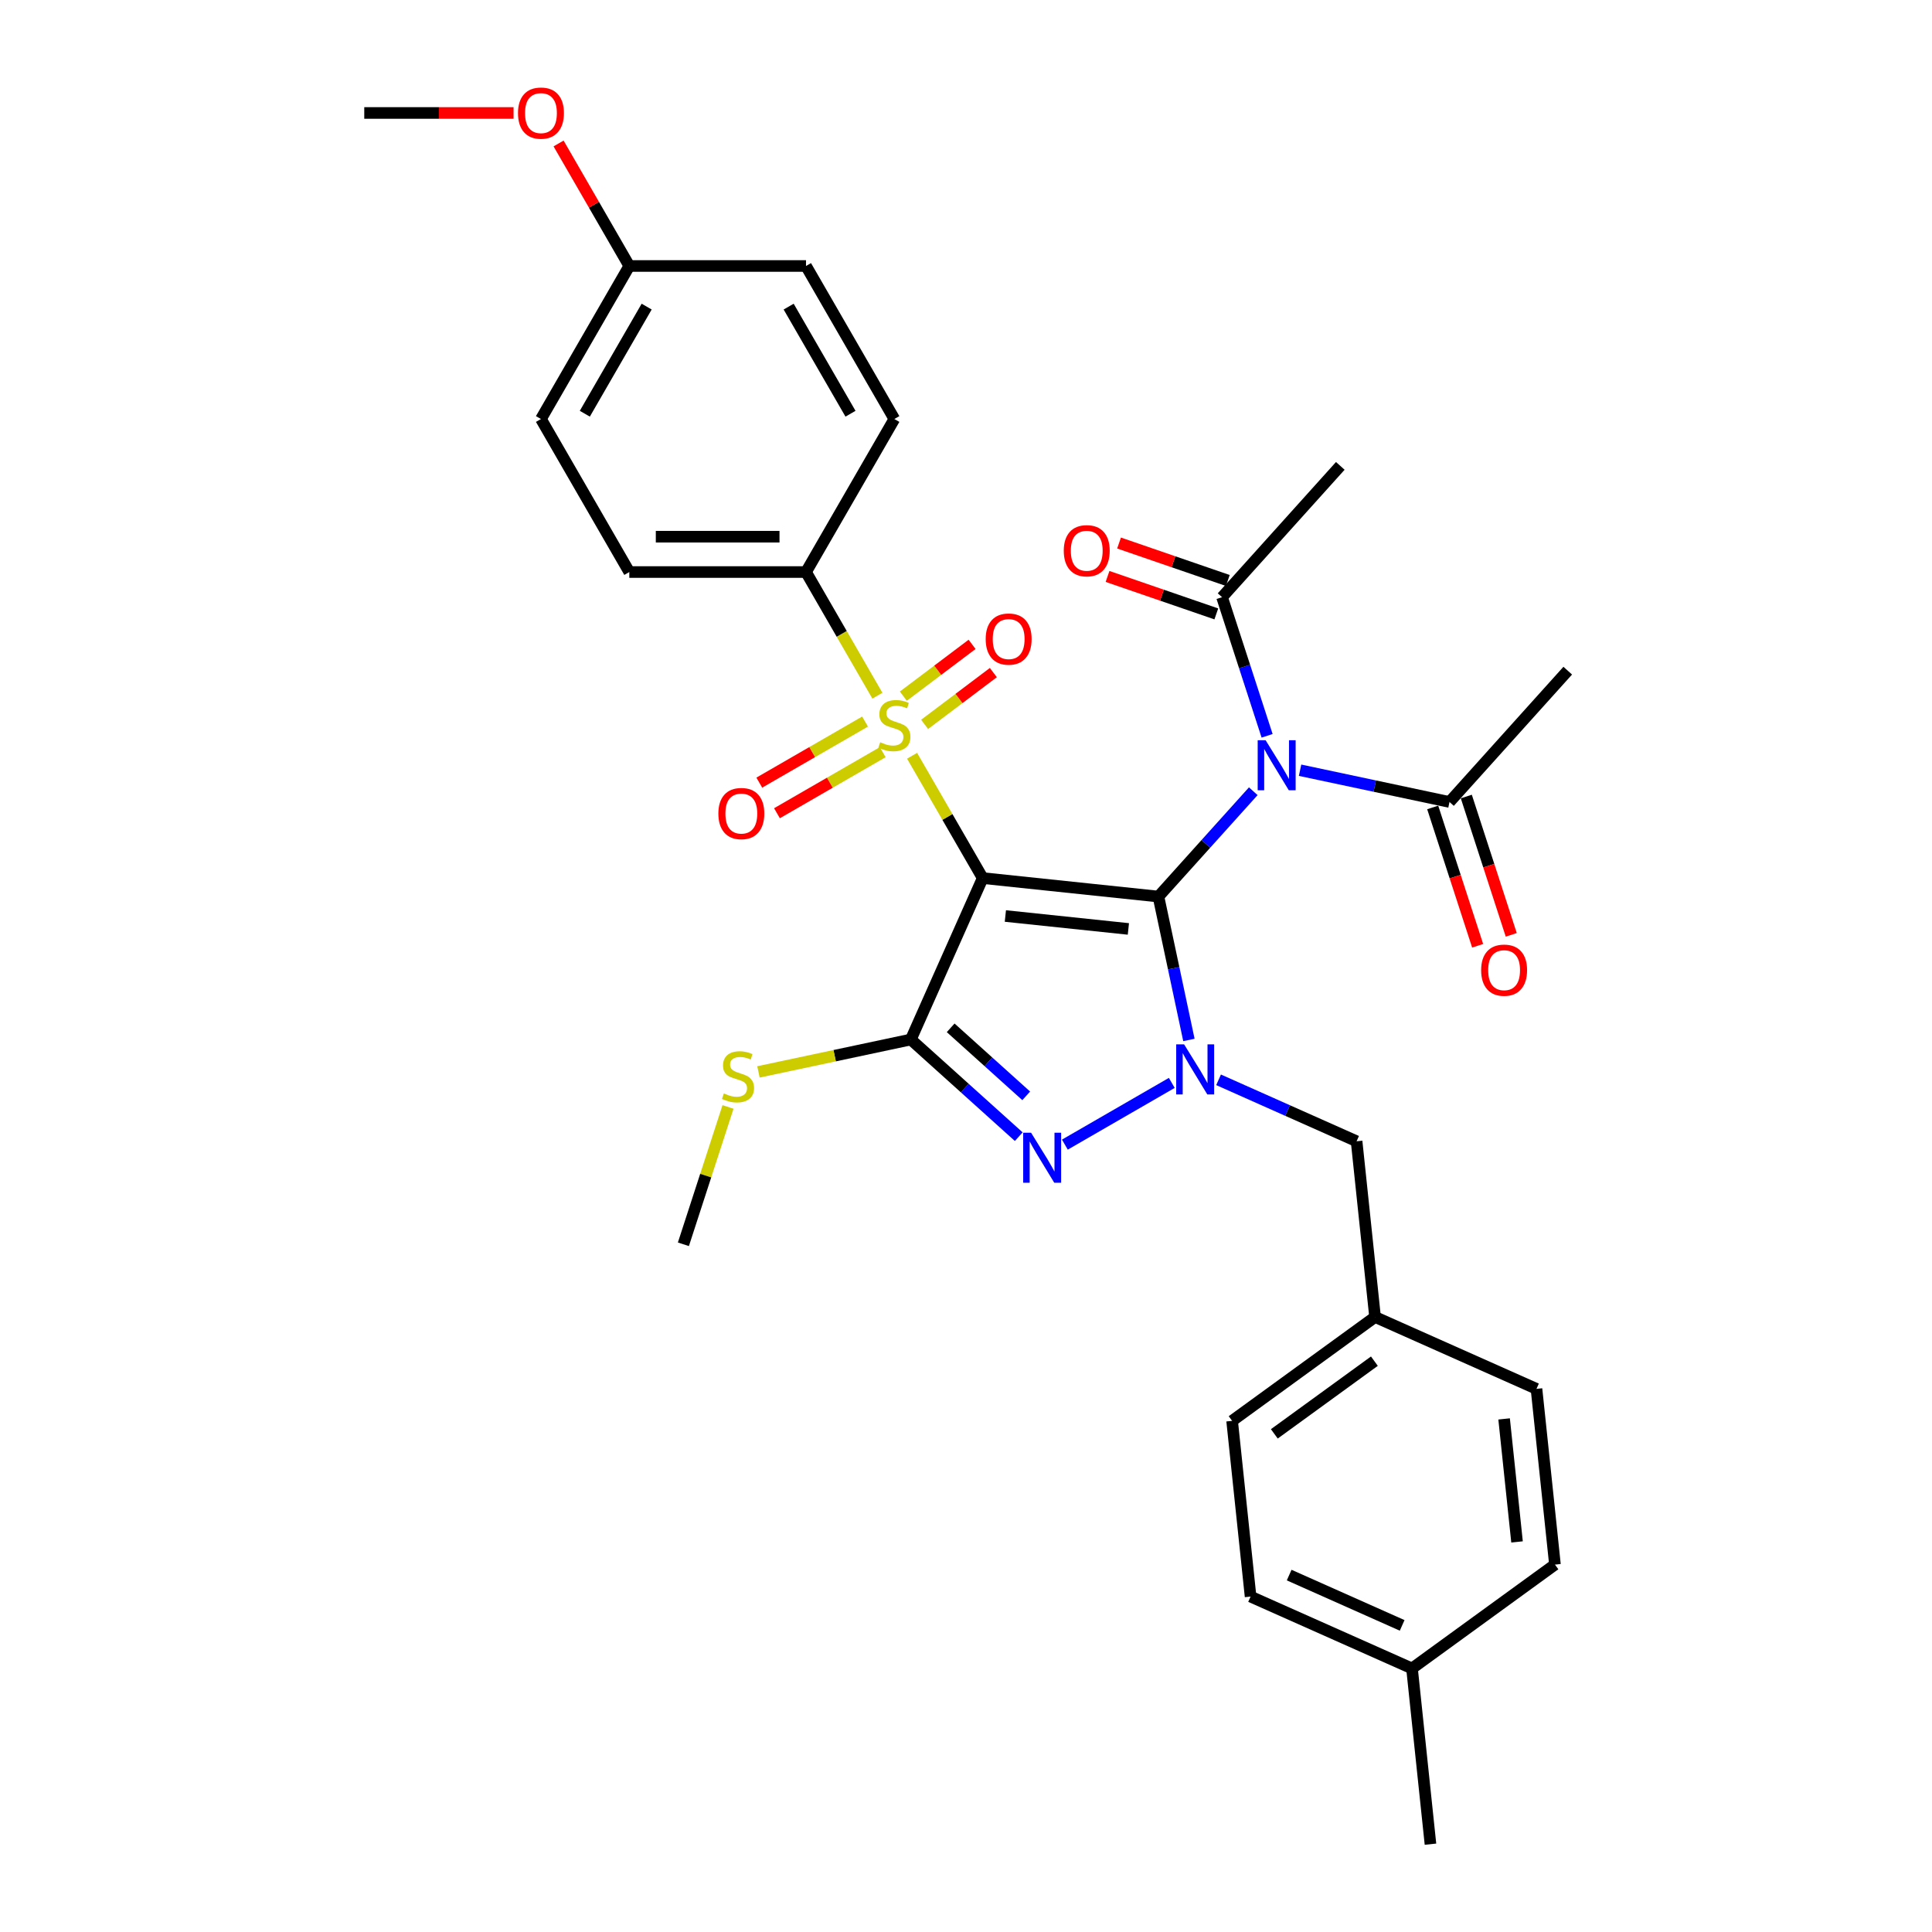 <?xml version='1.0' encoding='iso-8859-1'?>
<svg version='1.1' baseProfile='full'
              xmlns='http://www.w3.org/2000/svg'
                      xmlns:rdkit='http://www.rdkit.org/xml'
                      xmlns:xlink='http://www.w3.org/1999/xlink'
                  xml:space='preserve'
width='1000px' height='1000px' viewBox='0 0 1000 1000'>
<!-- END OF HEADER -->
<rect style='opacity:1.0;fill:#FFFFFF;stroke:none' width='1000' height='1000' x='0' y='0'> </rect>
<path class='bond-0' d='M 508.646,454.497 L 599.603,464.057' style='fill:none;fill-rule:evenodd;stroke:#000000;stroke-width:6px;stroke-linecap:butt;stroke-linejoin:miter;stroke-opacity:1' />
<path class='bond-0' d='M 520.378,474.122 L 584.048,480.814' style='fill:none;fill-rule:evenodd;stroke:#000000;stroke-width:6px;stroke-linecap:butt;stroke-linejoin:miter;stroke-opacity:1' />
<path class='bond-1' d='M 508.646,454.497 L 490.37,422.842' style='fill:none;fill-rule:evenodd;stroke:#000000;stroke-width:6px;stroke-linecap:butt;stroke-linejoin:miter;stroke-opacity:1' />
<path class='bond-1' d='M 490.37,422.842 L 472.094,391.187' style='fill:none;fill-rule:evenodd;stroke:#CCCC00;stroke-width:6px;stroke-linecap:butt;stroke-linejoin:miter;stroke-opacity:1' />
<path class='bond-2' d='M 508.646,454.497 L 471.447,538.048' style='fill:none;fill-rule:evenodd;stroke:#000000;stroke-width:6px;stroke-linecap:butt;stroke-linejoin:miter;stroke-opacity:1' />
<path class='bond-3' d='M 599.603,464.057 L 607.492,501.168' style='fill:none;fill-rule:evenodd;stroke:#000000;stroke-width:6px;stroke-linecap:butt;stroke-linejoin:miter;stroke-opacity:1' />
<path class='bond-3' d='M 607.492,501.168 L 615.38,538.279' style='fill:none;fill-rule:evenodd;stroke:#0000FF;stroke-width:6px;stroke-linecap:butt;stroke-linejoin:miter;stroke-opacity:1' />
<path class='bond-5' d='M 599.603,464.057 L 624.148,436.797' style='fill:none;fill-rule:evenodd;stroke:#000000;stroke-width:6px;stroke-linecap:butt;stroke-linejoin:miter;stroke-opacity:1' />
<path class='bond-5' d='M 624.148,436.797 L 648.692,409.538' style='fill:none;fill-rule:evenodd;stroke:#0000FF;stroke-width:6px;stroke-linecap:butt;stroke-linejoin:miter;stroke-opacity:1' />
<path class='bond-8' d='M 454.141,360.091 L 435.664,328.088' style='fill:none;fill-rule:evenodd;stroke:#CCCC00;stroke-width:6px;stroke-linecap:butt;stroke-linejoin:miter;stroke-opacity:1' />
<path class='bond-8' d='M 435.664,328.088 L 417.188,296.086' style='fill:none;fill-rule:evenodd;stroke:#000000;stroke-width:6px;stroke-linecap:butt;stroke-linejoin:miter;stroke-opacity:1' />
<path class='bond-9' d='M 478.578,374.941 L 496.369,361.534' style='fill:none;fill-rule:evenodd;stroke:#CCCC00;stroke-width:6px;stroke-linecap:butt;stroke-linejoin:miter;stroke-opacity:1' />
<path class='bond-9' d='M 496.369,361.534 L 514.16,348.127' style='fill:none;fill-rule:evenodd;stroke:#FF0000;stroke-width:6px;stroke-linecap:butt;stroke-linejoin:miter;stroke-opacity:1' />
<path class='bond-9' d='M 467.569,360.333 L 485.36,346.926' style='fill:none;fill-rule:evenodd;stroke:#CCCC00;stroke-width:6px;stroke-linecap:butt;stroke-linejoin:miter;stroke-opacity:1' />
<path class='bond-9' d='M 485.36,346.926 L 503.152,333.518' style='fill:none;fill-rule:evenodd;stroke:#FF0000;stroke-width:6px;stroke-linecap:butt;stroke-linejoin:miter;stroke-opacity:1' />
<path class='bond-10' d='M 447.753,373.485 L 420.381,389.289' style='fill:none;fill-rule:evenodd;stroke:#CCCC00;stroke-width:6px;stroke-linecap:butt;stroke-linejoin:miter;stroke-opacity:1' />
<path class='bond-10' d='M 420.381,389.289 L 393.009,405.092' style='fill:none;fill-rule:evenodd;stroke:#FF0000;stroke-width:6px;stroke-linecap:butt;stroke-linejoin:miter;stroke-opacity:1' />
<path class='bond-10' d='M 456.899,389.326 L 429.527,405.13' style='fill:none;fill-rule:evenodd;stroke:#CCCC00;stroke-width:6px;stroke-linecap:butt;stroke-linejoin:miter;stroke-opacity:1' />
<path class='bond-10' d='M 429.527,405.13 L 402.155,420.933' style='fill:none;fill-rule:evenodd;stroke:#FF0000;stroke-width:6px;stroke-linecap:butt;stroke-linejoin:miter;stroke-opacity:1' />
<path class='bond-4' d='M 471.447,538.048 L 499.375,563.195' style='fill:none;fill-rule:evenodd;stroke:#000000;stroke-width:6px;stroke-linecap:butt;stroke-linejoin:miter;stroke-opacity:1' />
<path class='bond-4' d='M 499.375,563.195 L 527.304,588.343' style='fill:none;fill-rule:evenodd;stroke:#0000FF;stroke-width:6px;stroke-linecap:butt;stroke-linejoin:miter;stroke-opacity:1' />
<path class='bond-4' d='M 492.065,531.999 L 511.615,549.602' style='fill:none;fill-rule:evenodd;stroke:#000000;stroke-width:6px;stroke-linecap:butt;stroke-linejoin:miter;stroke-opacity:1' />
<path class='bond-4' d='M 511.615,549.602 L 531.165,567.205' style='fill:none;fill-rule:evenodd;stroke:#0000FF;stroke-width:6px;stroke-linecap:butt;stroke-linejoin:miter;stroke-opacity:1' />
<path class='bond-12' d='M 471.447,538.048 L 432.012,546.43' style='fill:none;fill-rule:evenodd;stroke:#000000;stroke-width:6px;stroke-linecap:butt;stroke-linejoin:miter;stroke-opacity:1' />
<path class='bond-12' d='M 432.012,546.43 L 392.578,554.812' style='fill:none;fill-rule:evenodd;stroke:#CCCC00;stroke-width:6px;stroke-linecap:butt;stroke-linejoin:miter;stroke-opacity:1' />
<path class='bond-11' d='M 630.728,558.908 L 666.449,574.812' style='fill:none;fill-rule:evenodd;stroke:#0000FF;stroke-width:6px;stroke-linecap:butt;stroke-linejoin:miter;stroke-opacity:1' />
<path class='bond-11' d='M 666.449,574.812 L 702.17,590.716' style='fill:none;fill-rule:evenodd;stroke:#000000;stroke-width:6px;stroke-linecap:butt;stroke-linejoin:miter;stroke-opacity:1' />
<path class='bond-32' d='M 606.51,560.508 L 551.173,592.456' style='fill:none;fill-rule:evenodd;stroke:#0000FF;stroke-width:6px;stroke-linecap:butt;stroke-linejoin:miter;stroke-opacity:1' />
<path class='bond-6' d='M 672.91,398.664 L 711.585,406.884' style='fill:none;fill-rule:evenodd;stroke:#0000FF;stroke-width:6px;stroke-linecap:butt;stroke-linejoin:miter;stroke-opacity:1' />
<path class='bond-6' d='M 711.585,406.884 L 750.261,415.105' style='fill:none;fill-rule:evenodd;stroke:#000000;stroke-width:6px;stroke-linecap:butt;stroke-linejoin:miter;stroke-opacity:1' />
<path class='bond-7' d='M 655.85,380.853 L 644.194,344.98' style='fill:none;fill-rule:evenodd;stroke:#0000FF;stroke-width:6px;stroke-linecap:butt;stroke-linejoin:miter;stroke-opacity:1' />
<path class='bond-7' d='M 644.194,344.98 L 632.539,309.108' style='fill:none;fill-rule:evenodd;stroke:#000000;stroke-width:6px;stroke-linecap:butt;stroke-linejoin:miter;stroke-opacity:1' />
<path class='bond-14' d='M 741.563,417.931 L 753.195,453.731' style='fill:none;fill-rule:evenodd;stroke:#000000;stroke-width:6px;stroke-linecap:butt;stroke-linejoin:miter;stroke-opacity:1' />
<path class='bond-14' d='M 753.195,453.731 L 764.826,489.53' style='fill:none;fill-rule:evenodd;stroke:#FF0000;stroke-width:6px;stroke-linecap:butt;stroke-linejoin:miter;stroke-opacity:1' />
<path class='bond-14' d='M 758.959,412.279 L 770.591,448.078' style='fill:none;fill-rule:evenodd;stroke:#000000;stroke-width:6px;stroke-linecap:butt;stroke-linejoin:miter;stroke-opacity:1' />
<path class='bond-14' d='M 770.591,448.078 L 782.223,483.878' style='fill:none;fill-rule:evenodd;stroke:#FF0000;stroke-width:6px;stroke-linecap:butt;stroke-linejoin:miter;stroke-opacity:1' />
<path class='bond-27' d='M 750.261,415.105 L 811.458,347.138' style='fill:none;fill-rule:evenodd;stroke:#000000;stroke-width:6px;stroke-linecap:butt;stroke-linejoin:miter;stroke-opacity:1' />
<path class='bond-13' d='M 635.517,300.46 L 607.365,290.766' style='fill:none;fill-rule:evenodd;stroke:#000000;stroke-width:6px;stroke-linecap:butt;stroke-linejoin:miter;stroke-opacity:1' />
<path class='bond-13' d='M 607.365,290.766 L 579.214,281.072' style='fill:none;fill-rule:evenodd;stroke:#FF0000;stroke-width:6px;stroke-linecap:butt;stroke-linejoin:miter;stroke-opacity:1' />
<path class='bond-13' d='M 629.561,317.755 L 601.409,308.061' style='fill:none;fill-rule:evenodd;stroke:#000000;stroke-width:6px;stroke-linecap:butt;stroke-linejoin:miter;stroke-opacity:1' />
<path class='bond-13' d='M 601.409,308.061 L 573.258,298.367' style='fill:none;fill-rule:evenodd;stroke:#FF0000;stroke-width:6px;stroke-linecap:butt;stroke-linejoin:miter;stroke-opacity:1' />
<path class='bond-28' d='M 632.539,309.108 L 693.736,241.141' style='fill:none;fill-rule:evenodd;stroke:#000000;stroke-width:6px;stroke-linecap:butt;stroke-linejoin:miter;stroke-opacity:1' />
<path class='bond-15' d='M 417.188,296.086 L 325.729,296.086' style='fill:none;fill-rule:evenodd;stroke:#000000;stroke-width:6px;stroke-linecap:butt;stroke-linejoin:miter;stroke-opacity:1' />
<path class='bond-15' d='M 403.469,277.794 L 339.448,277.794' style='fill:none;fill-rule:evenodd;stroke:#000000;stroke-width:6px;stroke-linecap:butt;stroke-linejoin:miter;stroke-opacity:1' />
<path class='bond-16' d='M 417.188,296.086 L 462.917,216.881' style='fill:none;fill-rule:evenodd;stroke:#000000;stroke-width:6px;stroke-linecap:butt;stroke-linejoin:miter;stroke-opacity:1' />
<path class='bond-17' d='M 702.17,590.716 L 711.73,681.673' style='fill:none;fill-rule:evenodd;stroke:#000000;stroke-width:6px;stroke-linecap:butt;stroke-linejoin:miter;stroke-opacity:1' />
<path class='bond-29' d='M 376.822,572.959 L 365.273,608.502' style='fill:none;fill-rule:evenodd;stroke:#CCCC00;stroke-width:6px;stroke-linecap:butt;stroke-linejoin:miter;stroke-opacity:1' />
<path class='bond-29' d='M 365.273,608.502 L 353.724,644.045' style='fill:none;fill-rule:evenodd;stroke:#000000;stroke-width:6px;stroke-linecap:butt;stroke-linejoin:miter;stroke-opacity:1' />
<path class='bond-20' d='M 325.729,296.086 L 280,216.881' style='fill:none;fill-rule:evenodd;stroke:#000000;stroke-width:6px;stroke-linecap:butt;stroke-linejoin:miter;stroke-opacity:1' />
<path class='bond-19' d='M 462.917,216.881 L 417.188,137.675' style='fill:none;fill-rule:evenodd;stroke:#000000;stroke-width:6px;stroke-linecap:butt;stroke-linejoin:miter;stroke-opacity:1' />
<path class='bond-19' d='M 440.216,214.146 L 408.206,158.702' style='fill:none;fill-rule:evenodd;stroke:#000000;stroke-width:6px;stroke-linecap:butt;stroke-linejoin:miter;stroke-opacity:1' />
<path class='bond-22' d='M 711.73,681.673 L 795.281,718.873' style='fill:none;fill-rule:evenodd;stroke:#000000;stroke-width:6px;stroke-linecap:butt;stroke-linejoin:miter;stroke-opacity:1' />
<path class='bond-23' d='M 711.73,681.673 L 637.739,735.431' style='fill:none;fill-rule:evenodd;stroke:#000000;stroke-width:6px;stroke-linecap:butt;stroke-linejoin:miter;stroke-opacity:1' />
<path class='bond-23' d='M 711.383,704.535 L 659.589,742.166' style='fill:none;fill-rule:evenodd;stroke:#000000;stroke-width:6px;stroke-linecap:butt;stroke-linejoin:miter;stroke-opacity:1' />
<path class='bond-18' d='M 325.729,137.675 L 417.188,137.675' style='fill:none;fill-rule:evenodd;stroke:#000000;stroke-width:6px;stroke-linecap:butt;stroke-linejoin:miter;stroke-opacity:1' />
<path class='bond-26' d='M 325.729,137.675 L 307.422,105.966' style='fill:none;fill-rule:evenodd;stroke:#000000;stroke-width:6px;stroke-linecap:butt;stroke-linejoin:miter;stroke-opacity:1' />
<path class='bond-26' d='M 307.422,105.966 L 289.114,74.256' style='fill:none;fill-rule:evenodd;stroke:#FF0000;stroke-width:6px;stroke-linecap:butt;stroke-linejoin:miter;stroke-opacity:1' />
<path class='bond-33' d='M 325.729,137.675 L 280,216.881' style='fill:none;fill-rule:evenodd;stroke:#000000;stroke-width:6px;stroke-linecap:butt;stroke-linejoin:miter;stroke-opacity:1' />
<path class='bond-33' d='M 334.711,158.702 L 302.7,214.146' style='fill:none;fill-rule:evenodd;stroke:#000000;stroke-width:6px;stroke-linecap:butt;stroke-linejoin:miter;stroke-opacity:1' />
<path class='bond-21' d='M 730.85,863.588 L 647.299,826.389' style='fill:none;fill-rule:evenodd;stroke:#000000;stroke-width:6px;stroke-linecap:butt;stroke-linejoin:miter;stroke-opacity:1' />
<path class='bond-21' d='M 725.757,841.298 L 667.271,815.258' style='fill:none;fill-rule:evenodd;stroke:#000000;stroke-width:6px;stroke-linecap:butt;stroke-linejoin:miter;stroke-opacity:1' />
<path class='bond-30' d='M 730.85,863.588 L 740.41,954.545' style='fill:none;fill-rule:evenodd;stroke:#000000;stroke-width:6px;stroke-linecap:butt;stroke-linejoin:miter;stroke-opacity:1' />
<path class='bond-34' d='M 730.85,863.588 L 804.841,809.83' style='fill:none;fill-rule:evenodd;stroke:#000000;stroke-width:6px;stroke-linecap:butt;stroke-linejoin:miter;stroke-opacity:1' />
<path class='bond-25' d='M 795.281,718.873 L 804.841,809.83' style='fill:none;fill-rule:evenodd;stroke:#000000;stroke-width:6px;stroke-linecap:butt;stroke-linejoin:miter;stroke-opacity:1' />
<path class='bond-25' d='M 778.524,734.428 L 785.216,798.099' style='fill:none;fill-rule:evenodd;stroke:#000000;stroke-width:6px;stroke-linecap:butt;stroke-linejoin:miter;stroke-opacity:1' />
<path class='bond-24' d='M 637.739,735.431 L 647.299,826.389' style='fill:none;fill-rule:evenodd;stroke:#000000;stroke-width:6px;stroke-linecap:butt;stroke-linejoin:miter;stroke-opacity:1' />
<path class='bond-31' d='M 265.824,58.47 L 227.183,58.47' style='fill:none;fill-rule:evenodd;stroke:#FF0000;stroke-width:6px;stroke-linecap:butt;stroke-linejoin:miter;stroke-opacity:1' />
<path class='bond-31' d='M 227.183,58.47 L 188.542,58.47' style='fill:none;fill-rule:evenodd;stroke:#000000;stroke-width:6px;stroke-linecap:butt;stroke-linejoin:miter;stroke-opacity:1' />
<path  class='atom-2' d='M 455.6 384.181
Q 455.893 384.291, 457.1 384.803
Q 458.307 385.315, 459.624 385.644
Q 460.978 385.937, 462.295 385.937
Q 464.746 385.937, 466.173 384.766
Q 467.599 383.559, 467.599 381.474
Q 467.599 380.047, 466.868 379.169
Q 466.173 378.291, 465.075 377.816
Q 463.978 377.34, 462.149 376.791
Q 459.844 376.096, 458.454 375.438
Q 457.1 374.779, 456.112 373.389
Q 455.161 371.999, 455.161 369.657
Q 455.161 366.402, 457.356 364.389
Q 459.588 362.377, 463.978 362.377
Q 466.978 362.377, 470.38 363.804
L 469.538 366.621
Q 466.429 365.341, 464.087 365.341
Q 461.563 365.341, 460.173 366.402
Q 458.783 367.426, 458.819 369.218
Q 458.819 370.609, 459.515 371.45
Q 460.246 372.291, 461.271 372.767
Q 462.331 373.243, 464.087 373.791
Q 466.429 374.523, 467.819 375.255
Q 469.209 375.986, 470.197 377.486
Q 471.221 378.95, 471.221 381.474
Q 471.221 385.059, 468.807 386.998
Q 466.429 388.9, 462.441 388.9
Q 460.136 388.9, 458.38 388.388
Q 456.661 387.913, 454.612 387.071
L 455.6 384.181
' fill='#CCCC00'/>
<path  class='atom-4' d='M 612.893 540.566
L 621.381 554.285
Q 622.222 555.638, 623.576 558.089
Q 624.929 560.54, 625.002 560.687
L 625.002 540.566
L 628.441 540.566
L 628.441 566.467
L 624.893 566.467
L 615.783 551.468
Q 614.723 549.712, 613.588 547.7
Q 612.491 545.688, 612.162 545.066
L 612.162 566.467
L 608.796 566.467
L 608.796 540.566
L 612.893 540.566
' fill='#0000FF'/>
<path  class='atom-5' d='M 533.688 586.295
L 542.175 600.014
Q 543.017 601.367, 544.37 603.819
Q 545.724 606.27, 545.797 606.416
L 545.797 586.295
L 549.236 586.295
L 549.236 612.196
L 545.687 612.196
L 536.578 597.197
Q 535.517 595.441, 534.383 593.429
Q 533.286 591.417, 532.956 590.795
L 532.956 612.196
L 529.591 612.196
L 529.591 586.295
L 533.688 586.295
' fill='#0000FF'/>
<path  class='atom-6' d='M 655.076 383.139
L 663.563 396.858
Q 664.404 398.212, 665.758 400.663
Q 667.112 403.114, 667.185 403.26
L 667.185 383.139
L 670.624 383.139
L 670.624 409.04
L 667.075 409.04
L 657.966 394.041
Q 656.905 392.285, 655.771 390.273
Q 654.673 388.261, 654.344 387.639
L 654.344 409.04
L 650.978 409.04
L 650.978 383.139
L 655.076 383.139
' fill='#0000FF'/>
<path  class='atom-10' d='M 510.19 330.78
Q 510.19 324.56, 513.263 321.085
Q 516.336 317.61, 522.08 317.61
Q 527.823 317.61, 530.896 321.085
Q 533.969 324.56, 533.969 330.78
Q 533.969 337.072, 530.86 340.657
Q 527.75 344.206, 522.08 344.206
Q 516.373 344.206, 513.263 340.657
Q 510.19 337.109, 510.19 330.78
M 522.08 341.279
Q 526.031 341.279, 528.152 338.645
Q 530.311 335.974, 530.311 330.78
Q 530.311 325.695, 528.152 323.134
Q 526.031 320.536, 522.08 320.536
Q 518.129 320.536, 515.97 323.097
Q 513.848 325.658, 513.848 330.78
Q 513.848 336.011, 515.97 338.645
Q 518.129 341.279, 522.08 341.279
' fill='#FF0000'/>
<path  class='atom-11' d='M 371.822 421.094
Q 371.822 414.874, 374.895 411.399
Q 377.968 407.924, 383.711 407.924
Q 389.455 407.924, 392.528 411.399
Q 395.601 414.874, 395.601 421.094
Q 395.601 427.386, 392.491 430.971
Q 389.382 434.52, 383.711 434.52
Q 378.004 434.52, 374.895 430.971
Q 371.822 427.423, 371.822 421.094
M 383.711 431.593
Q 387.662 431.593, 389.784 428.959
Q 391.943 426.289, 391.943 421.094
Q 391.943 416.009, 389.784 413.448
Q 387.662 410.85, 383.711 410.85
Q 379.76 410.85, 377.602 413.411
Q 375.48 415.972, 375.48 421.094
Q 375.48 426.325, 377.602 428.959
Q 379.76 431.593, 383.711 431.593
' fill='#FF0000'/>
<path  class='atom-13' d='M 374.67 565.953
Q 374.963 566.063, 376.17 566.575
Q 377.377 567.087, 378.694 567.416
Q 380.048 567.709, 381.365 567.709
Q 383.816 567.709, 385.243 566.538
Q 386.669 565.331, 386.669 563.246
Q 386.669 561.819, 385.938 560.941
Q 385.243 560.063, 384.145 559.588
Q 383.048 559.112, 381.218 558.563
Q 378.914 557.868, 377.524 557.21
Q 376.17 556.551, 375.182 555.161
Q 374.231 553.771, 374.231 551.429
Q 374.231 548.174, 376.426 546.161
Q 378.658 544.149, 383.048 544.149
Q 386.047 544.149, 389.45 545.576
L 388.608 548.393
Q 385.499 547.113, 383.157 547.113
Q 380.633 547.113, 379.243 548.174
Q 377.853 549.198, 377.889 550.99
Q 377.889 552.381, 378.584 553.222
Q 379.316 554.063, 380.34 554.539
Q 381.401 555.015, 383.157 555.563
Q 385.499 556.295, 386.889 557.027
Q 388.279 557.758, 389.267 559.258
Q 390.291 560.722, 390.291 563.246
Q 390.291 566.831, 387.877 568.77
Q 385.499 570.672, 381.511 570.672
Q 379.206 570.672, 377.45 570.16
Q 375.731 569.685, 373.682 568.843
L 374.67 565.953
' fill='#CCCC00'/>
<path  class='atom-14' d='M 550.605 285.06
Q 550.605 278.841, 553.678 275.366
Q 556.751 271.89, 562.494 271.89
Q 568.238 271.89, 571.311 275.366
Q 574.384 278.841, 574.384 285.06
Q 574.384 291.353, 571.274 294.938
Q 568.165 298.487, 562.494 298.487
Q 556.787 298.487, 553.678 294.938
Q 550.605 291.389, 550.605 285.06
M 562.494 295.56
Q 566.445 295.56, 568.567 292.926
Q 570.725 290.255, 570.725 285.06
Q 570.725 279.975, 568.567 277.415
Q 566.445 274.817, 562.494 274.817
Q 558.543 274.817, 556.385 277.378
Q 554.263 279.939, 554.263 285.06
Q 554.263 290.292, 556.385 292.926
Q 558.543 295.56, 562.494 295.56
' fill='#FF0000'/>
<path  class='atom-15' d='M 766.633 502.16
Q 766.633 495.941, 769.706 492.466
Q 772.779 488.99, 778.523 488.99
Q 784.267 488.99, 787.34 492.466
Q 790.413 495.941, 790.413 502.16
Q 790.413 508.453, 787.303 512.038
Q 784.193 515.586, 778.523 515.586
Q 772.816 515.586, 769.706 512.038
Q 766.633 508.489, 766.633 502.16
M 778.523 512.66
Q 782.474 512.66, 784.596 510.026
Q 786.754 507.355, 786.754 502.16
Q 786.754 497.075, 784.596 494.514
Q 782.474 491.917, 778.523 491.917
Q 774.572 491.917, 772.414 494.478
Q 770.292 497.039, 770.292 502.16
Q 770.292 507.392, 772.414 510.026
Q 774.572 512.66, 778.523 512.66
' fill='#FF0000'/>
<path  class='atom-27' d='M 268.11 58.543
Q 268.11 52.324, 271.183 48.849
Q 274.256 45.373, 280 45.373
Q 285.744 45.373, 288.817 48.849
Q 291.89 52.324, 291.89 58.543
Q 291.89 64.836, 288.78 68.421
Q 285.67 71.969, 280 71.969
Q 274.293 71.969, 271.183 68.421
Q 268.11 64.872, 268.11 58.543
M 280 69.043
Q 283.951 69.043, 286.073 66.409
Q 288.231 63.738, 288.231 58.543
Q 288.231 53.458, 286.073 50.897
Q 283.951 48.3, 280 48.3
Q 276.049 48.3, 273.891 50.861
Q 271.769 53.422, 271.769 58.543
Q 271.769 63.775, 273.891 66.409
Q 276.049 69.043, 280 69.043
' fill='#FF0000'/>
</svg>
